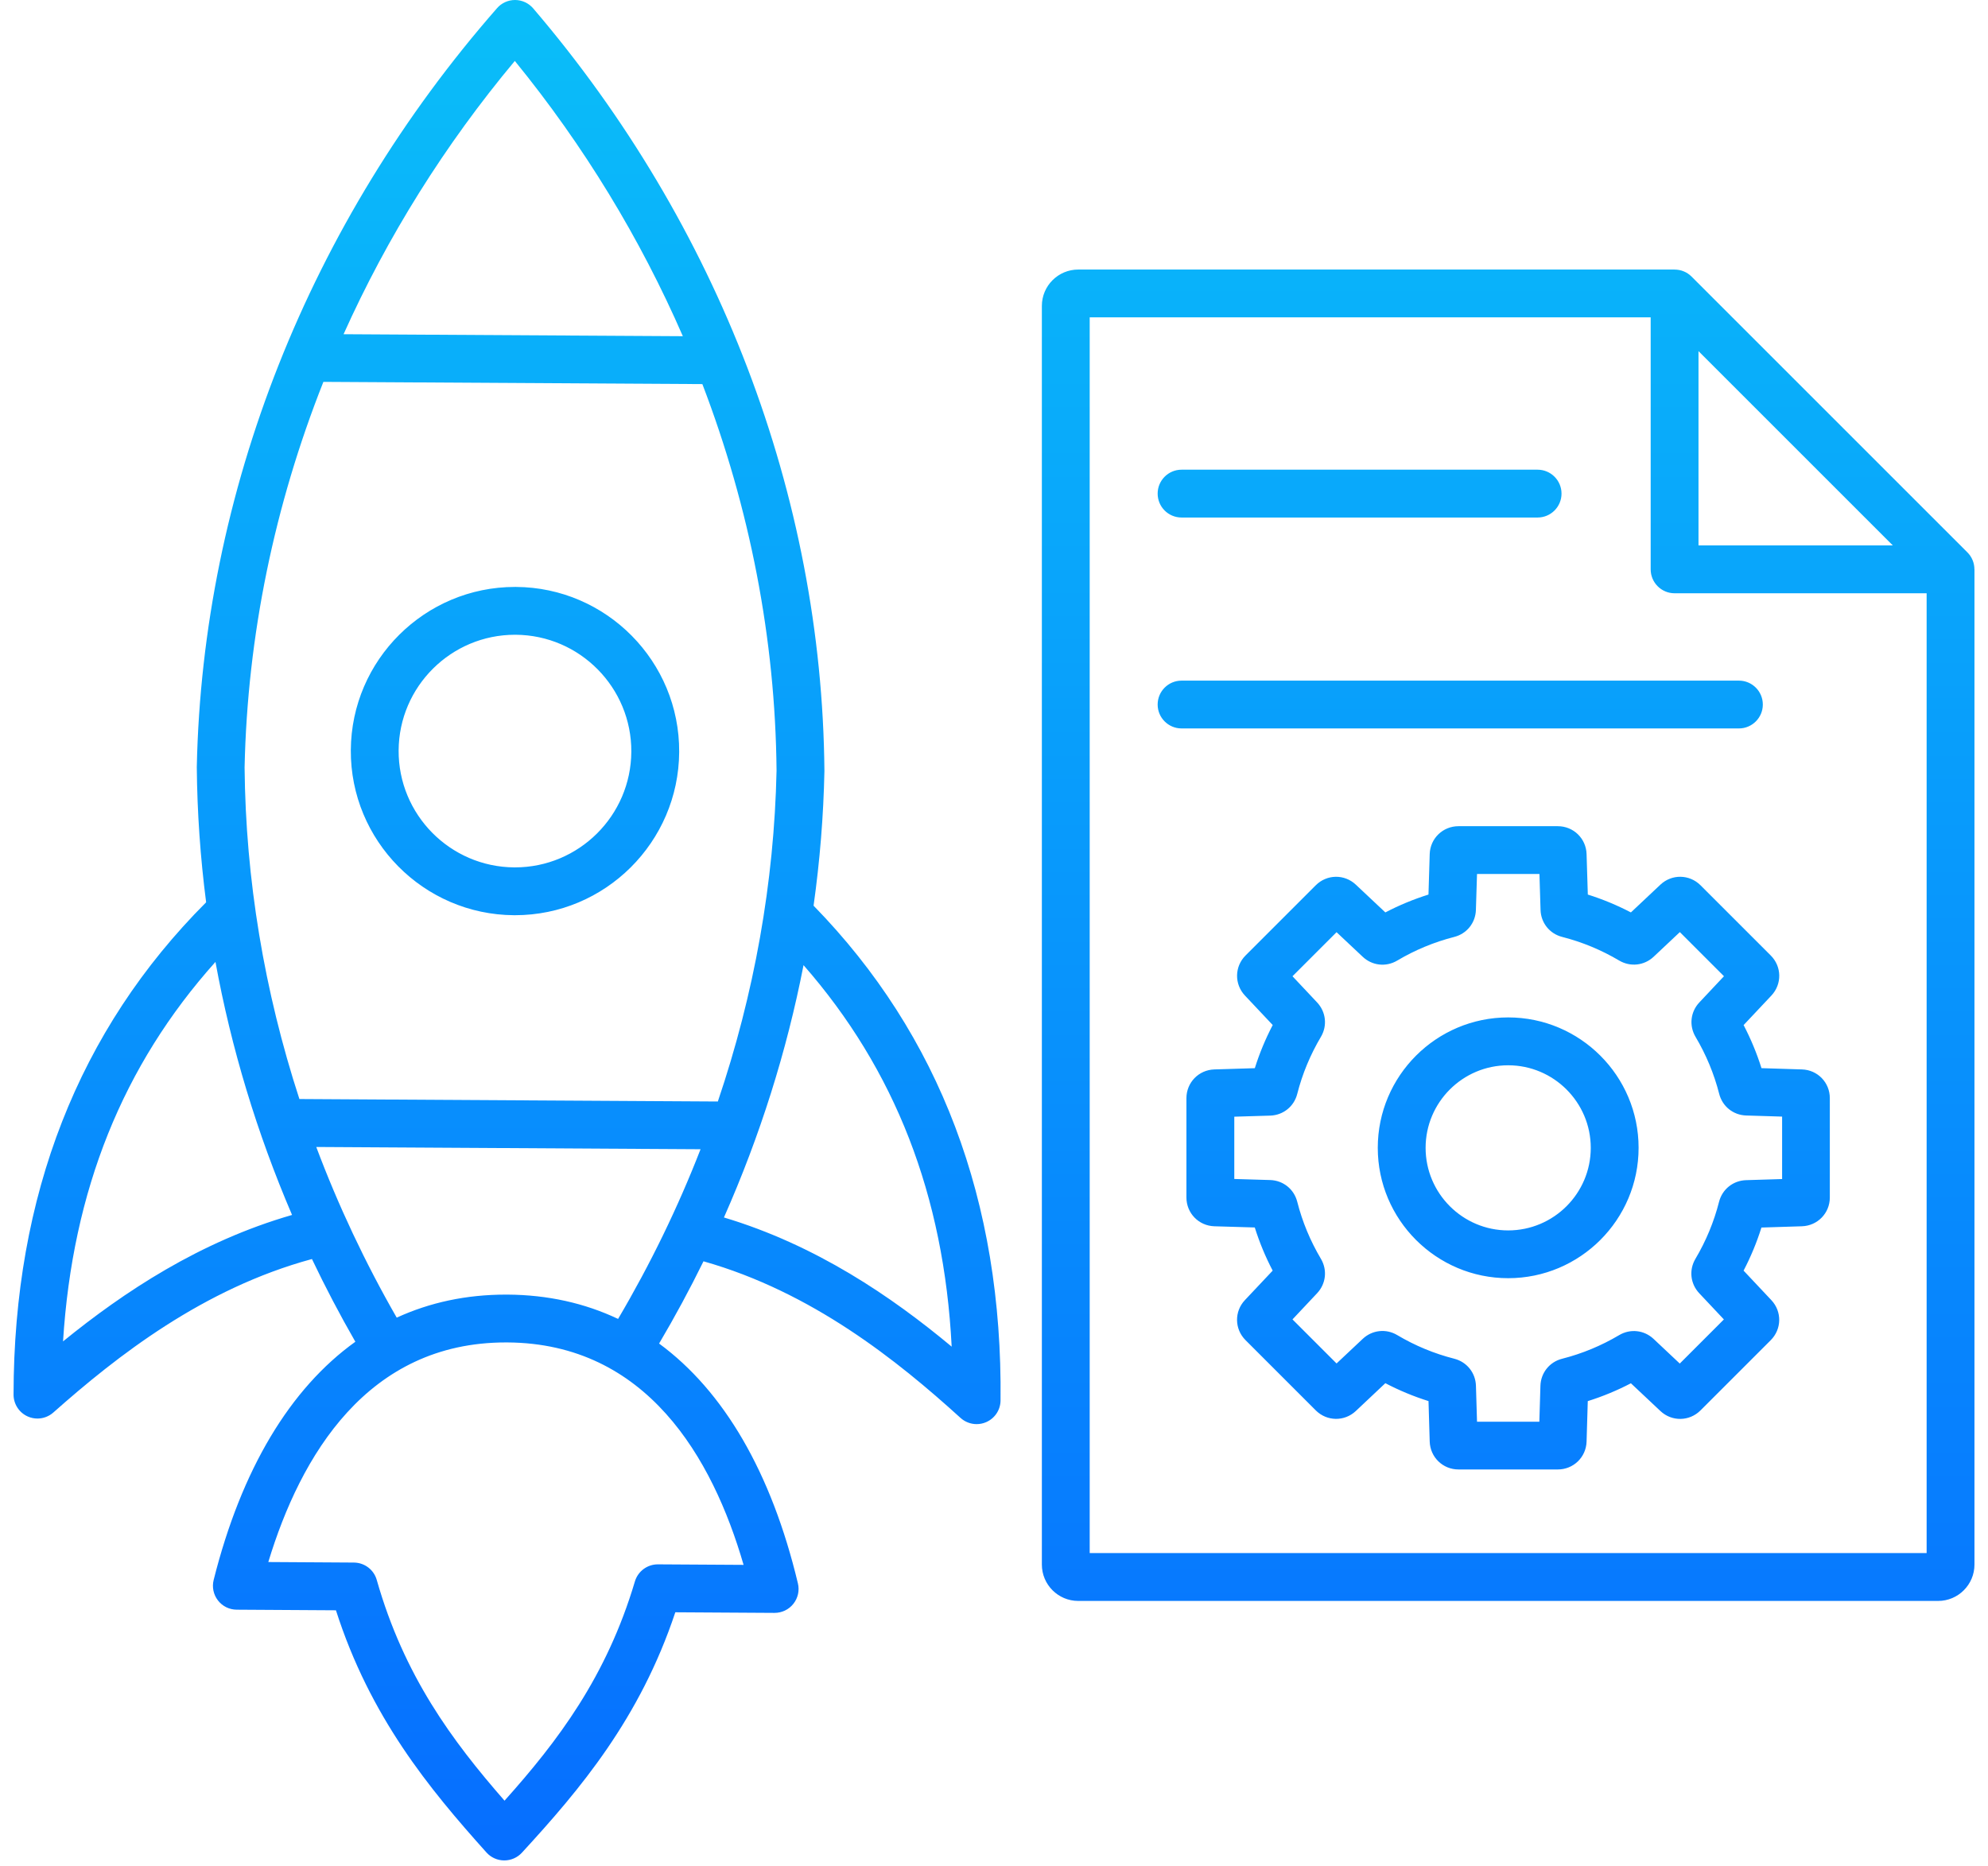 <svg xmlns="http://www.w3.org/2000/svg" width="131" height="123" viewBox="0 0 131 123" fill="none"><path d="M54.325 50.83C54.325 50.814 54.325 50.798 54.325 50.783C54.162 32.677 47.347 14.839 35.135 0.552C34.838 0.205 34.404 0.003 33.947 0C33.945 0 33.942 0 33.937 0C33.483 0 33.049 0.197 32.753 0.538C20.372 14.678 13.347 32.438 12.968 50.538V50.586C12.995 53.553 13.202 56.519 13.583 59.468C5.176 67.885 0.906 78.798 0.893 91.914C0.893 92.533 1.255 93.098 1.822 93.353C2.03 93.447 2.25 93.492 2.468 93.492C2.847 93.492 3.22 93.355 3.514 93.095C7.716 89.366 13.396 84.92 20.556 82.979C21.436 84.825 22.389 86.642 23.416 88.431C19.117 91.514 15.912 96.833 14.079 104.131C13.961 104.601 14.066 105.098 14.363 105.481C14.66 105.865 15.114 106.088 15.6 106.09L22.137 106.13C24.385 113.15 28.262 117.864 32.057 122.093C32.353 122.424 32.776 122.613 33.22 122.615H33.23C33.672 122.615 34.092 122.431 34.391 122.106C38.239 117.922 42.171 113.255 44.5 106.261L51.037 106.301C51.523 106.301 51.98 106.083 52.279 105.704C52.581 105.326 52.692 104.83 52.579 104.36C50.832 97.04 47.694 91.683 43.431 88.549C44.479 86.774 45.456 84.964 46.357 83.129C53.501 85.151 59.134 89.671 63.294 93.45C63.591 93.718 63.969 93.86 64.355 93.86C64.568 93.86 64.783 93.818 64.986 93.728C65.555 93.481 65.926 92.922 65.931 92.302C66.073 79.178 61.926 68.211 53.611 59.691C54.023 56.75 54.265 53.792 54.325 50.83ZM33.924 4.016C38.478 9.602 42.194 15.719 44.996 22.158L22.639 22.027C25.517 15.619 29.302 9.549 33.924 4.016ZM21.31 25.168L46.283 25.315C49.409 33.483 51.092 42.103 51.171 50.785C51.016 58.165 49.7 65.519 47.302 72.597L19.729 72.434C17.415 65.33 16.186 57.96 16.117 50.58C16.304 41.898 18.087 33.297 21.31 25.168ZM4.154 88.407C4.78 78.454 8.089 70.22 14.198 63.397C15.238 69.085 16.932 74.68 19.245 80.074C13.168 81.823 8.157 85.151 4.154 88.407ZM48.999 103.136L43.358 103.102C43.355 103.102 43.352 103.102 43.347 103.102C42.651 103.102 42.037 103.559 41.837 104.228C39.964 110.524 36.755 114.755 33.246 118.678C29.782 114.713 26.625 110.445 24.826 104.129C24.635 103.454 24.02 102.989 23.321 102.984L17.68 102.949C19.807 95.937 24.212 88.476 33.328 88.476H33.428C42.606 88.531 46.948 96.074 48.999 103.136ZM33.443 85.324C33.404 85.324 33.364 85.324 33.328 85.324C30.728 85.324 28.325 85.839 26.142 86.842C24.059 83.213 22.287 79.449 20.84 75.594L46.163 75.743C44.671 79.58 42.853 83.323 40.729 86.926C38.525 85.883 36.088 85.34 33.443 85.324ZM62.711 88.754C58.745 85.448 53.768 82.057 47.704 80.24C50.081 74.869 51.843 69.29 52.949 63.61C58.987 70.509 62.202 78.787 62.711 88.754ZM33.871 60.319H33.937C39.873 60.319 44.718 55.507 44.755 49.564C44.789 43.6 39.967 38.717 34 38.683C33.979 38.683 33.958 38.683 33.934 38.683C27.999 38.683 23.153 43.495 23.117 49.438C23.082 55.402 27.907 60.282 33.871 60.319ZM33.934 41.835H33.979C38.207 41.861 41.624 45.32 41.601 49.546C41.577 53.758 38.142 57.167 33.934 57.167C33.919 57.167 33.903 57.167 33.89 57.167C29.661 57.141 26.244 53.682 26.268 49.456C26.294 45.244 29.73 41.835 33.934 41.835ZM130.105 37.525C130.105 37.115 129.948 36.713 129.648 36.411L111.461 18.224C111.159 17.922 110.757 17.767 110.347 17.767V17.765H71.05C69.729 17.765 68.654 18.839 68.654 20.16V103.117C68.654 104.439 69.729 105.513 71.05 105.513H127.713C129.034 105.513 130.108 104.439 130.108 103.117V37.525H130.105ZM111.923 23.143L124.727 35.947H111.923V23.143ZM71.806 102.358V20.916H108.772V37.525C108.772 38.394 109.478 39.101 110.347 39.101H126.956V102.358H71.806ZM118.741 70.483L116.073 70.399C115.766 69.419 115.372 68.471 114.896 67.56L116.727 65.614C117.433 64.862 117.415 63.702 116.685 62.974L112.055 58.344C111.324 57.616 110.166 57.598 109.415 58.304L107.469 60.135C106.558 59.66 105.609 59.266 104.63 58.958L104.548 56.29C104.517 55.261 103.684 54.452 102.652 54.452H96.108C95.078 54.452 94.243 55.258 94.211 56.29L94.13 58.958C93.15 59.266 92.2 59.66 91.288 60.135L89.345 58.307C88.594 57.598 87.433 57.616 86.703 58.346L82.075 62.974C81.347 63.704 81.329 64.862 82.036 65.614L83.866 67.557C83.391 68.468 82.994 69.419 82.687 70.401L80.021 70.483C78.989 70.514 78.18 71.347 78.18 72.379V78.924C78.18 79.956 78.989 80.788 80.019 80.82L82.684 80.899C82.992 81.878 83.385 82.832 83.864 83.743L82.036 85.684C81.326 86.435 81.345 87.596 82.075 88.326L86.703 92.954C87.433 93.684 88.594 93.702 89.345 92.993L91.288 91.162C92.2 91.638 93.15 92.034 94.132 92.342L94.211 95.007C94.243 96.04 95.075 96.848 96.108 96.848H102.652C103.684 96.848 104.517 96.04 104.548 95.01L104.627 92.344C105.607 92.037 106.558 91.643 107.469 91.168L109.415 92.998C110.166 93.705 111.324 93.686 112.055 92.956L116.682 88.329C117.412 87.601 117.431 86.44 116.724 85.689L114.894 83.743C115.369 82.834 115.763 81.884 116.07 80.904L118.736 80.82C119.768 80.788 120.577 79.956 120.577 78.924V72.379C120.58 71.347 119.771 70.514 118.741 70.483ZM101.399 94.915C101.399 94.915 101.399 94.913 101.399 94.91V94.915ZM117.428 77.708L115.056 77.781C114.203 77.808 113.488 78.383 113.278 79.207C112.942 80.528 112.417 81.792 111.721 82.966C111.285 83.701 111.387 84.61 111.97 85.232L113.596 86.96L110.689 89.868L108.961 88.242C108.338 87.659 107.43 87.559 106.694 87.995C105.52 88.691 104.257 89.216 102.933 89.552C102.106 89.763 101.533 90.48 101.507 91.333L101.436 93.7H97.329L97.258 91.331C97.231 90.477 96.659 89.763 95.832 89.55C94.508 89.214 93.242 88.688 92.068 87.99C91.335 87.554 90.421 87.654 89.799 88.239L88.073 89.862L85.169 86.958L86.792 85.232C87.377 84.61 87.477 83.698 87.041 82.963C86.343 81.787 85.817 80.523 85.481 79.2C85.269 78.372 84.554 77.8 83.701 77.773L81.334 77.703V73.598L83.701 73.527C84.554 73.5 85.269 72.928 85.481 72.101C85.817 70.777 86.343 69.514 87.041 68.337C87.477 67.604 87.377 66.693 86.792 66.068L85.169 64.342L88.073 61.438L89.799 63.061C90.421 63.646 91.333 63.746 92.068 63.31C93.242 62.612 94.505 62.089 95.829 61.75C96.656 61.54 97.229 60.823 97.255 59.972L97.329 57.603H101.442L101.515 59.972C101.541 60.826 102.114 61.54 102.941 61.75C104.26 62.086 105.523 62.612 106.699 63.308C107.432 63.741 108.344 63.641 108.966 63.058L110.694 61.432L113.601 64.34L111.978 66.068C111.393 66.69 111.293 67.599 111.729 68.337C112.425 69.511 112.95 70.774 113.286 72.09C113.496 72.92 114.213 73.493 115.064 73.519L117.433 73.592V77.708H117.428ZM99.382 67.055C94.645 67.055 90.789 70.911 90.789 75.649C90.789 80.387 94.645 84.242 99.382 84.242C104.12 84.242 107.976 80.387 107.976 75.649C107.976 70.911 104.12 67.055 99.382 67.055ZM99.382 81.093C96.381 81.093 93.941 78.651 93.941 75.651C93.941 72.65 96.383 70.21 99.382 70.21C102.382 70.21 104.824 72.652 104.824 75.651C104.824 78.653 102.382 81.093 99.382 81.093ZM76.284 32.532C76.284 31.663 76.99 30.956 77.86 30.956H101.321C102.19 30.956 102.897 31.663 102.897 32.532C102.897 33.402 102.19 34.108 101.321 34.108H77.86C76.988 34.108 76.284 33.404 76.284 32.532ZM114.586 48.009H77.86C76.99 48.009 76.284 47.303 76.284 46.434C76.284 45.564 76.99 44.858 77.86 44.858H114.586C115.456 44.858 116.162 45.564 116.162 46.434C116.162 47.303 115.456 48.009 114.586 48.009Z" fill="url(#paint0_linear_453_1032)"></path><defs><linearGradient id="paint0_linear_453_1032" x1="65.5" y1="0" x2="65.5" y2="122.615" gradientUnits="userSpaceOnUse"><stop stop-color="#0ABEF9"></stop><stop offset="1" stop-color="#066EFF"></stop></linearGradient></defs></svg>